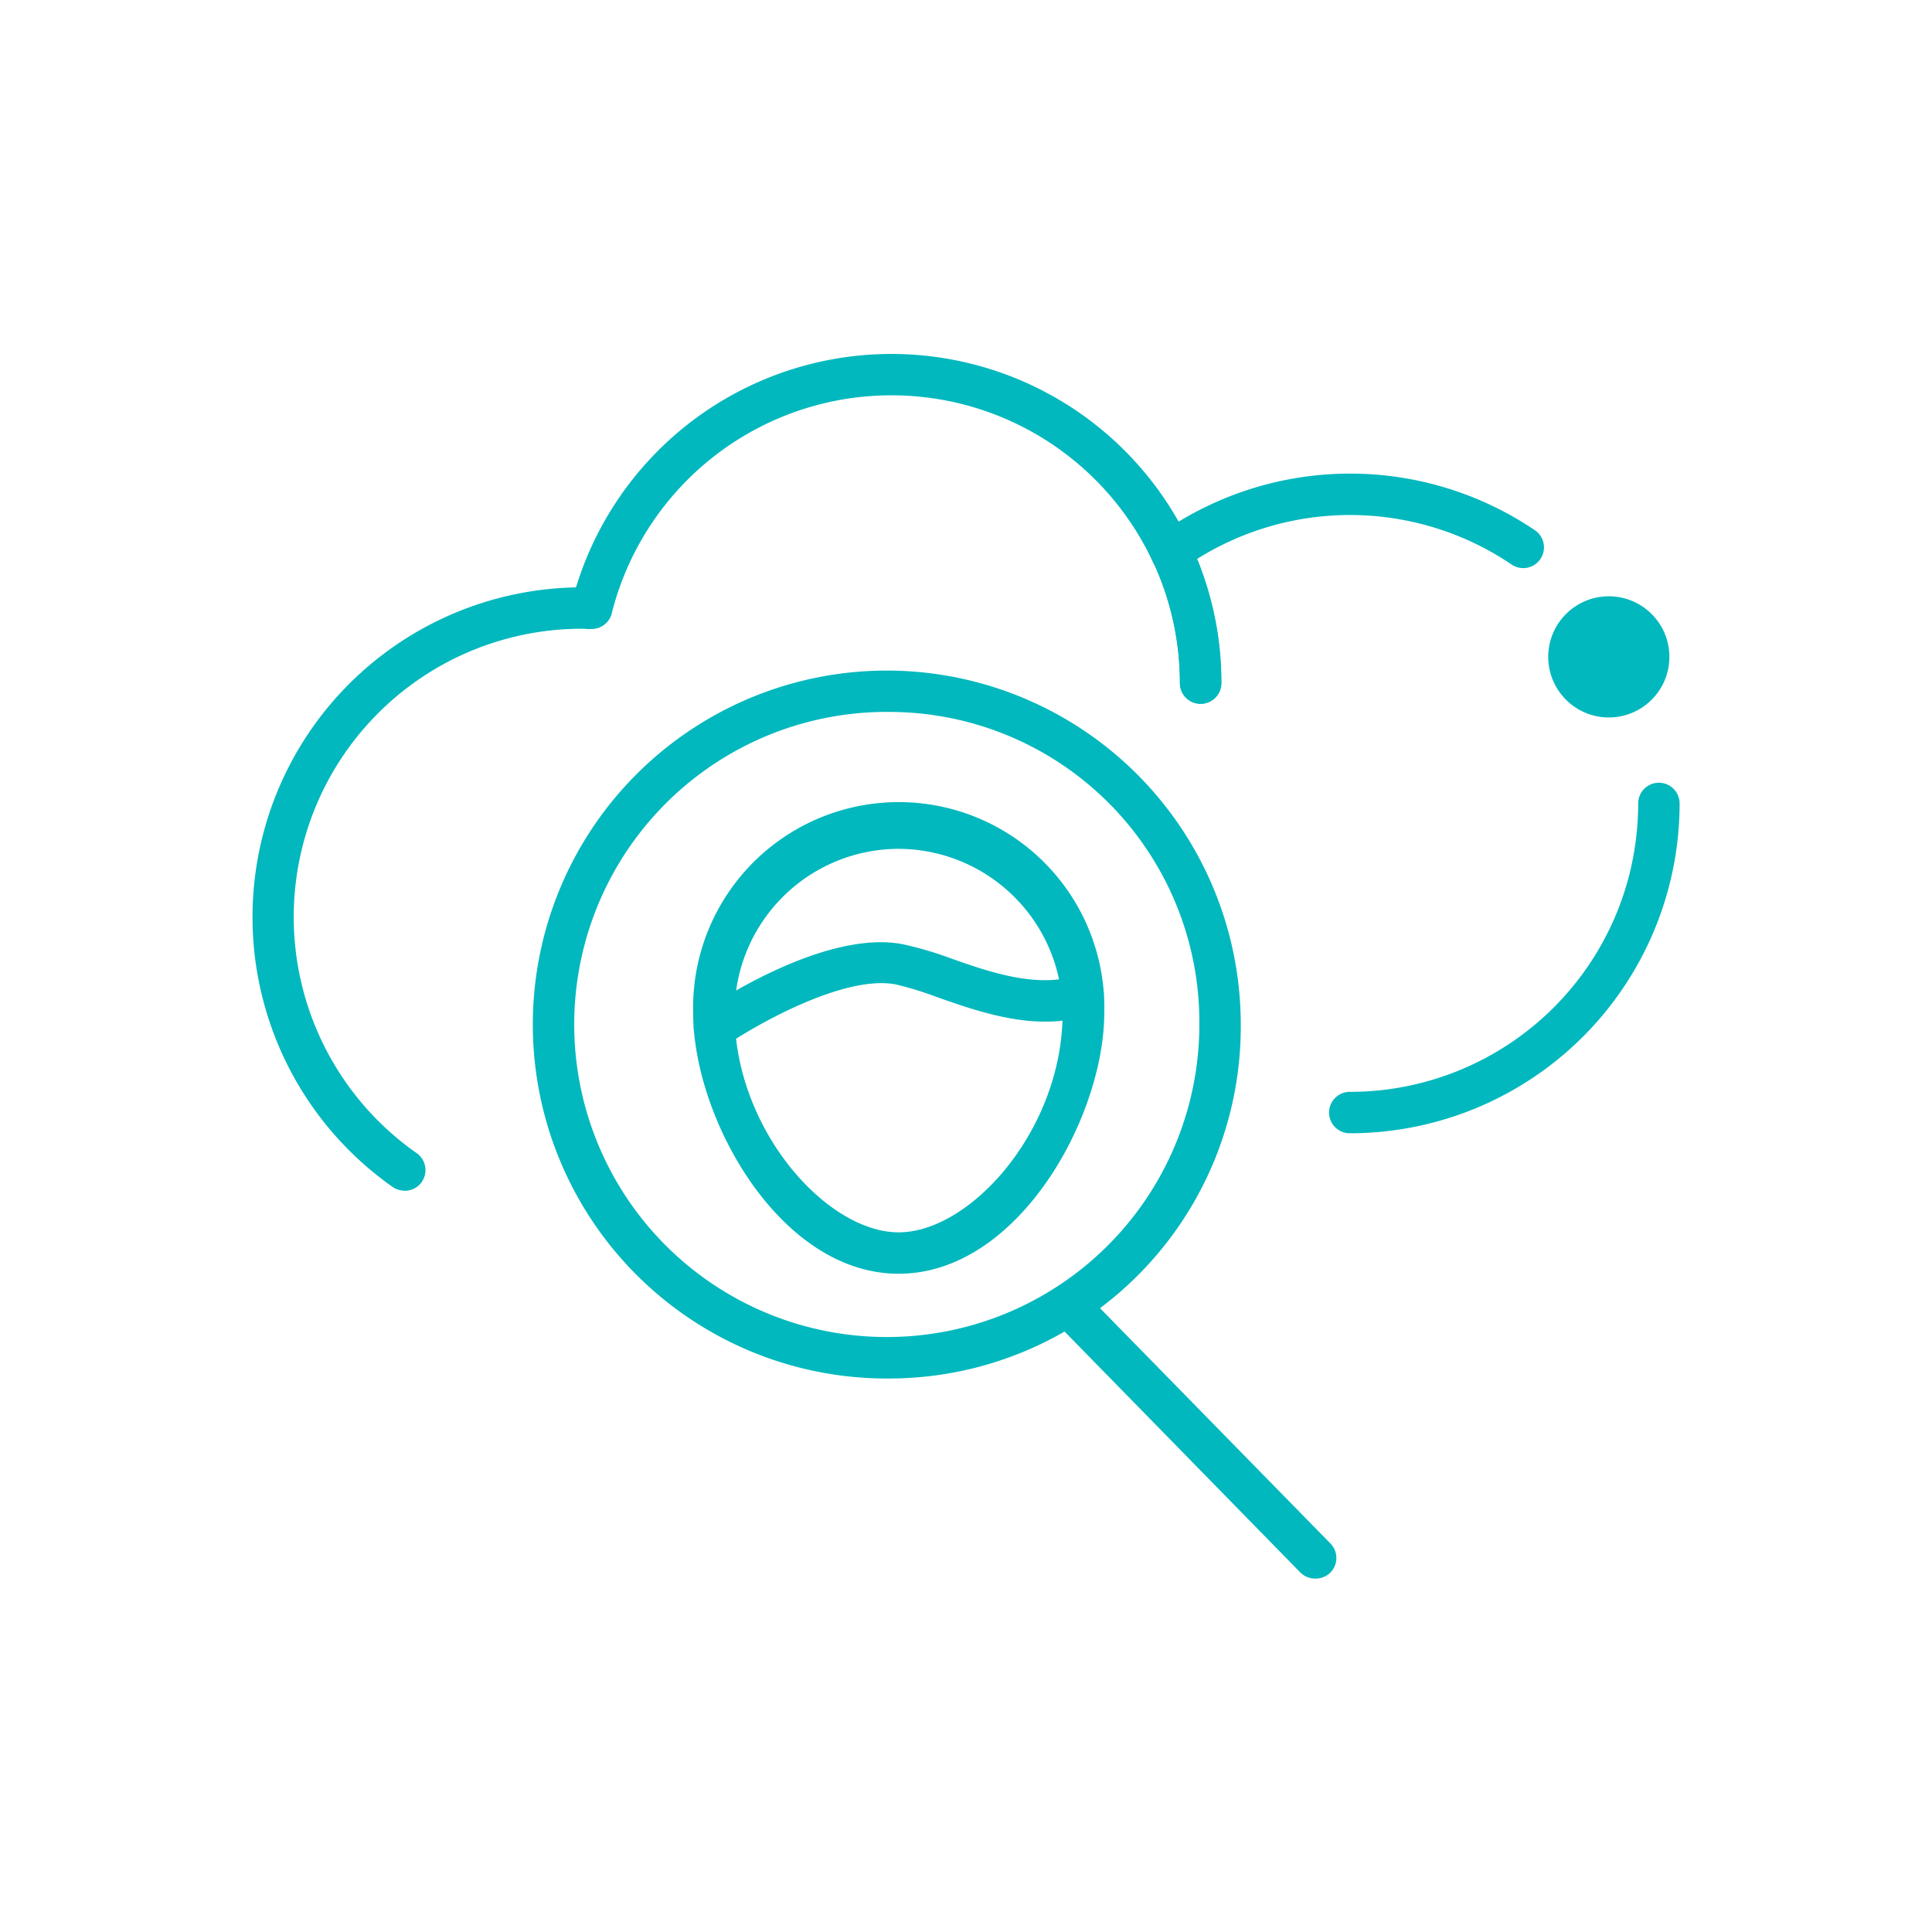 <?xml version="1.0" encoding="UTF-8"?><svg id="Layer_1" data-name="Layer 1" xmlns="http://www.w3.org/2000/svg" viewBox="0 0 140 140"><defs><style>.cls-1{fill:#00b8bd;}</style></defs><title>Cloud0</title><path class="cls-1" d="M29.31,86.28a1.51,1.51,0,0,1-.86-.27A23.9,23.9,0,0,1,42.19,42.56h.72a1.5,1.5,0,0,1,1.45,1.55,1.48,1.48,0,0,1-1.54,1.45h-.63a20.89,20.89,0,0,0-12,38,1.5,1.5,0,0,1-.86,2.73Z"/><path class="cls-1" d="M42.86,45.57a1.47,1.47,0,0,1-.36,0,1.5,1.5,0,0,1-1.09-1.82,23.9,23.9,0,0,1,44.8-4.4,1.5,1.5,0,1,1-2.71,1.28,20.9,20.9,0,0,0-39.18,3.85A1.5,1.5,0,0,1,42.86,45.57Z"/><path class="cls-1" d="M87,51a1.5,1.5,0,0,1-1.5-1.5,20.75,20.75,0,0,0-2-8.91A1.5,1.5,0,0,1,84,38.73a23.9,23.9,0,0,1,27.22-.31,1.5,1.5,0,0,1-1.68,2.49,20.89,20.89,0,0,0-22.79-.41,23.67,23.67,0,0,1,1.76,9A1.5,1.5,0,0,1,87,51Z"/><path class="cls-1" d="M97.81,82.12a1.5,1.5,0,0,1,0-3,20.89,20.89,0,0,0,20.24-15.67,21.36,21.36,0,0,0,.66-5.23,1.5,1.5,0,0,1,3,0,23.9,23.9,0,0,1-23.9,23.9Z"/><path class="cls-1" d="M87,51a1.5,1.5,0,0,1-1.5-1.5,20.75,20.75,0,0,0-2-8.91,1.5,1.5,0,0,1,2.71-1.29,23.78,23.78,0,0,1,2.28,10.2A1.5,1.5,0,0,1,87,51Z"/><path class="cls-1" d="M64.64,99.89A25.65,25.65,0,1,1,89.91,74.24,25.49,25.49,0,0,1,64.64,99.89Zm0-48.3A22.65,22.65,0,1,0,86.91,74.24,22.48,22.48,0,0,0,64.64,51.59Z"/><path class="cls-1" d="M95.3,114.39a1.52,1.52,0,0,1-1.08-.45L76.83,96.17A1.5,1.5,0,0,1,79,94.07l17.4,17.77a1.5,1.5,0,0,1,0,2.12A1.55,1.55,0,0,1,95.3,114.39Z"/><path class="cls-1" d="M65.12,92.3C56.48,92.3,50.23,81,50.23,73.41a14.9,14.9,0,1,1,29.79,0C80,81,73.76,92.3,65.12,92.3Zm0-30.79a11.91,11.91,0,0,0-11.89,11.9c0,8.41,6.65,15.89,11.89,15.89S77,81.82,77,73.41A11.92,11.92,0,0,0,65.12,61.51Z"/><path class="cls-1" d="M51.78,76a1.5,1.5,0,0,1-.85-2.74c.89-.6,8.86-5.91,14.47-4.84a25.61,25.61,0,0,1,3.43,1c2.81,1,6.31,2.21,9.15,1.27a1.5,1.5,0,1,1,1,2.84c-3.82,1.27-7.85-.14-11.09-1.28a24.55,24.55,0,0,0-3-.92c-3.72-.7-10.08,2.92-12.22,4.38A1.46,1.46,0,0,1,51.78,76Z"/><circle class="cls-1" cx="116.58" cy="47.6" r="4.39"/></svg>